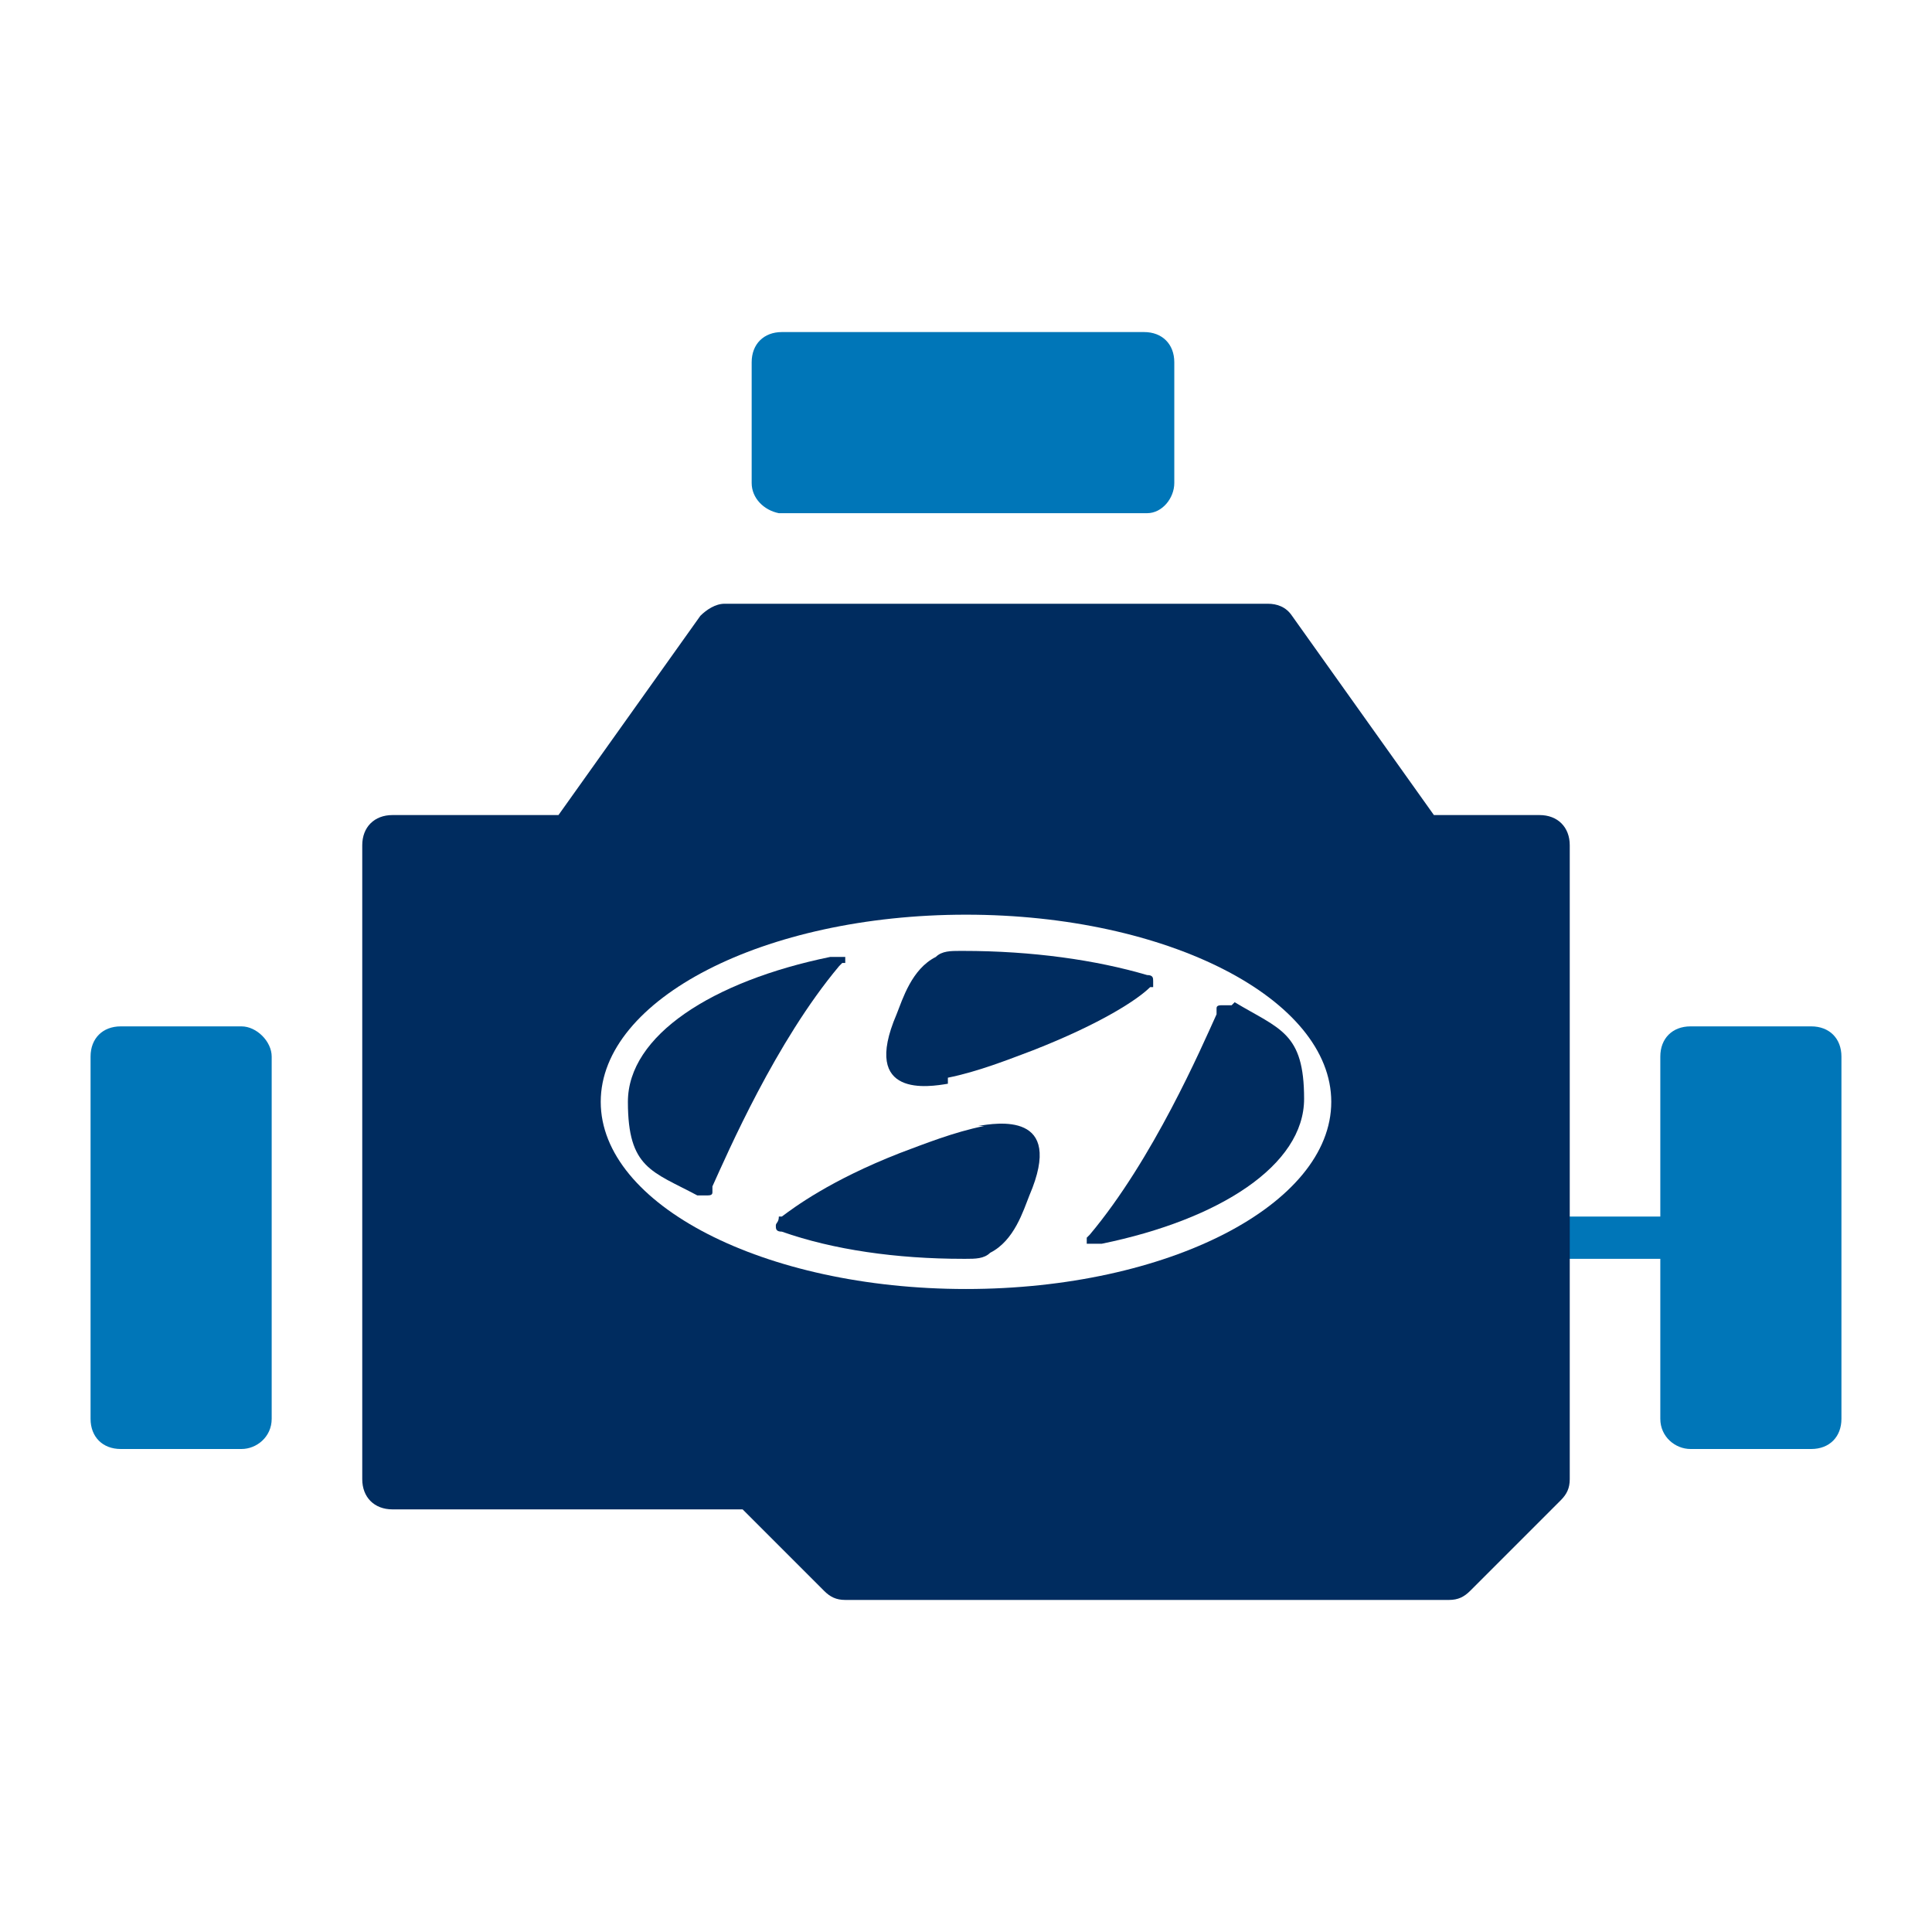 <?xml version="1.0" encoding="UTF-8"?>
<svg xmlns="http://www.w3.org/2000/svg" id="engine" version="1.1" viewBox="0 0 64 64">
  <defs>
    <style>
      .st0 {
        fill: #0076b8;
      }

      .st1 {
        fill: #002c5f;
      }
    </style>
  </defs>
  <rect class="st0" x="48.8" y="40.3" width="9.7" height="1.4"></rect>
  <g>
    <path class="st0" d="M25.9,17h12.1c.5,0,.9-.5.9-1v-4c0-.6-.4-1-1-1h-12c-.6,0-1,.4-1,1v4c0,.5.4.9.9,1Z"></path>
    <g>
      <path class="st1" d="M28,31.9c0,0,0-.2,0-.2,0,0-.2,0-.5,0h0c-3.9.8-6.7,2.6-6.7,4.8s.8,2.3,2.3,3.1c.1,0,.2,0,.3,0,.1,0,.2,0,.2-.1,0,0,0-.1,0-.2.5-1.1,2.1-4.8,4.2-7.3,0,0,0,0,.1-.1Z"></path>
      <path class="st1" d="M31.4,35.7c1-.2,2-.6,2.8-.9,2.3-.9,3.5-1.7,3.9-2.1,0,0,0,0,.1,0,0,0,0-.1,0-.2s0-.2-.2-.2c0,0,0,0,0,0-1.7-.5-3.8-.8-6.1-.8h-.1c-.3,0-.6,0-.8.2-.8.4-1.1,1.4-1.3,1.9-1.2,2.8,1.1,2.4,1.7,2.3Z"></path>
      <path class="st1" d="M32.6,37.3c-1,.2-2,.6-2.8.9-2.3.9-3.5,1.8-3.9,2.1h-.1c0,.2-.1.2-.1.3s0,.2.2.2h0c1.7.6,3.8.9,6,.9h.1c.3,0,.6,0,.8-.2.8-.4,1.1-1.4,1.3-1.9h0c1.2-2.8-1.1-2.4-1.7-2.3Z"></path>
      <path class="st1" d="M51,27h-3.5l-4.7-6.6c-.2-.3-.5-.4-.8-.4h-18c-.3,0-.6.2-.8.4l-4.7,6.6h-5.5c-.6,0-1,.4-1,1v10h0v6h0v5c0,.6.4,1,1,1h11.6l2.7,2.7c.2.2.4.3.7.3h20c.3,0,.5-.1.7-.3l3-3c.2-.2.3-.4.3-.7v-21c0-.6-.4-1-1-1ZM32,42.7h0c-6.7,0-12.1-2.8-12.1-6.2s5.4-6.2,12.1-6.2,12.1,2.8,12.1,6.2-5.4,6.2-12.1,6.2Z"></path>
      <path class="st1" d="M40.8,33.3c-.1,0-.2,0-.3,0-.1,0-.2,0-.2.1,0,0,0,.1,0,.2-.5,1.1-2.1,4.8-4.2,7.3,0,0,0,0-.1.1,0,0,0,.2,0,.2,0,0,.2,0,.5,0,3.9-.8,6.7-2.6,6.7-4.8s-.8-2.3-2.3-3.2Z"></path>
    </g>
  </g>
  <path class="st0" d="M60,34h-4c-.6,0-1,.4-1,1v3h0v9c0,.6.5,1,1,1h4c.6,0,1-.4,1-1v-12c0-.6-.4-1-1-1Z"></path>
  <path class="st0" d="M9,35c0-.5-.5-1-1-1h-4c-.6,0-1,.4-1,1v12c0,.6.4,1,1,1h4c.5,0,1-.4,1-1v-12.1Z"></path>
</svg>
